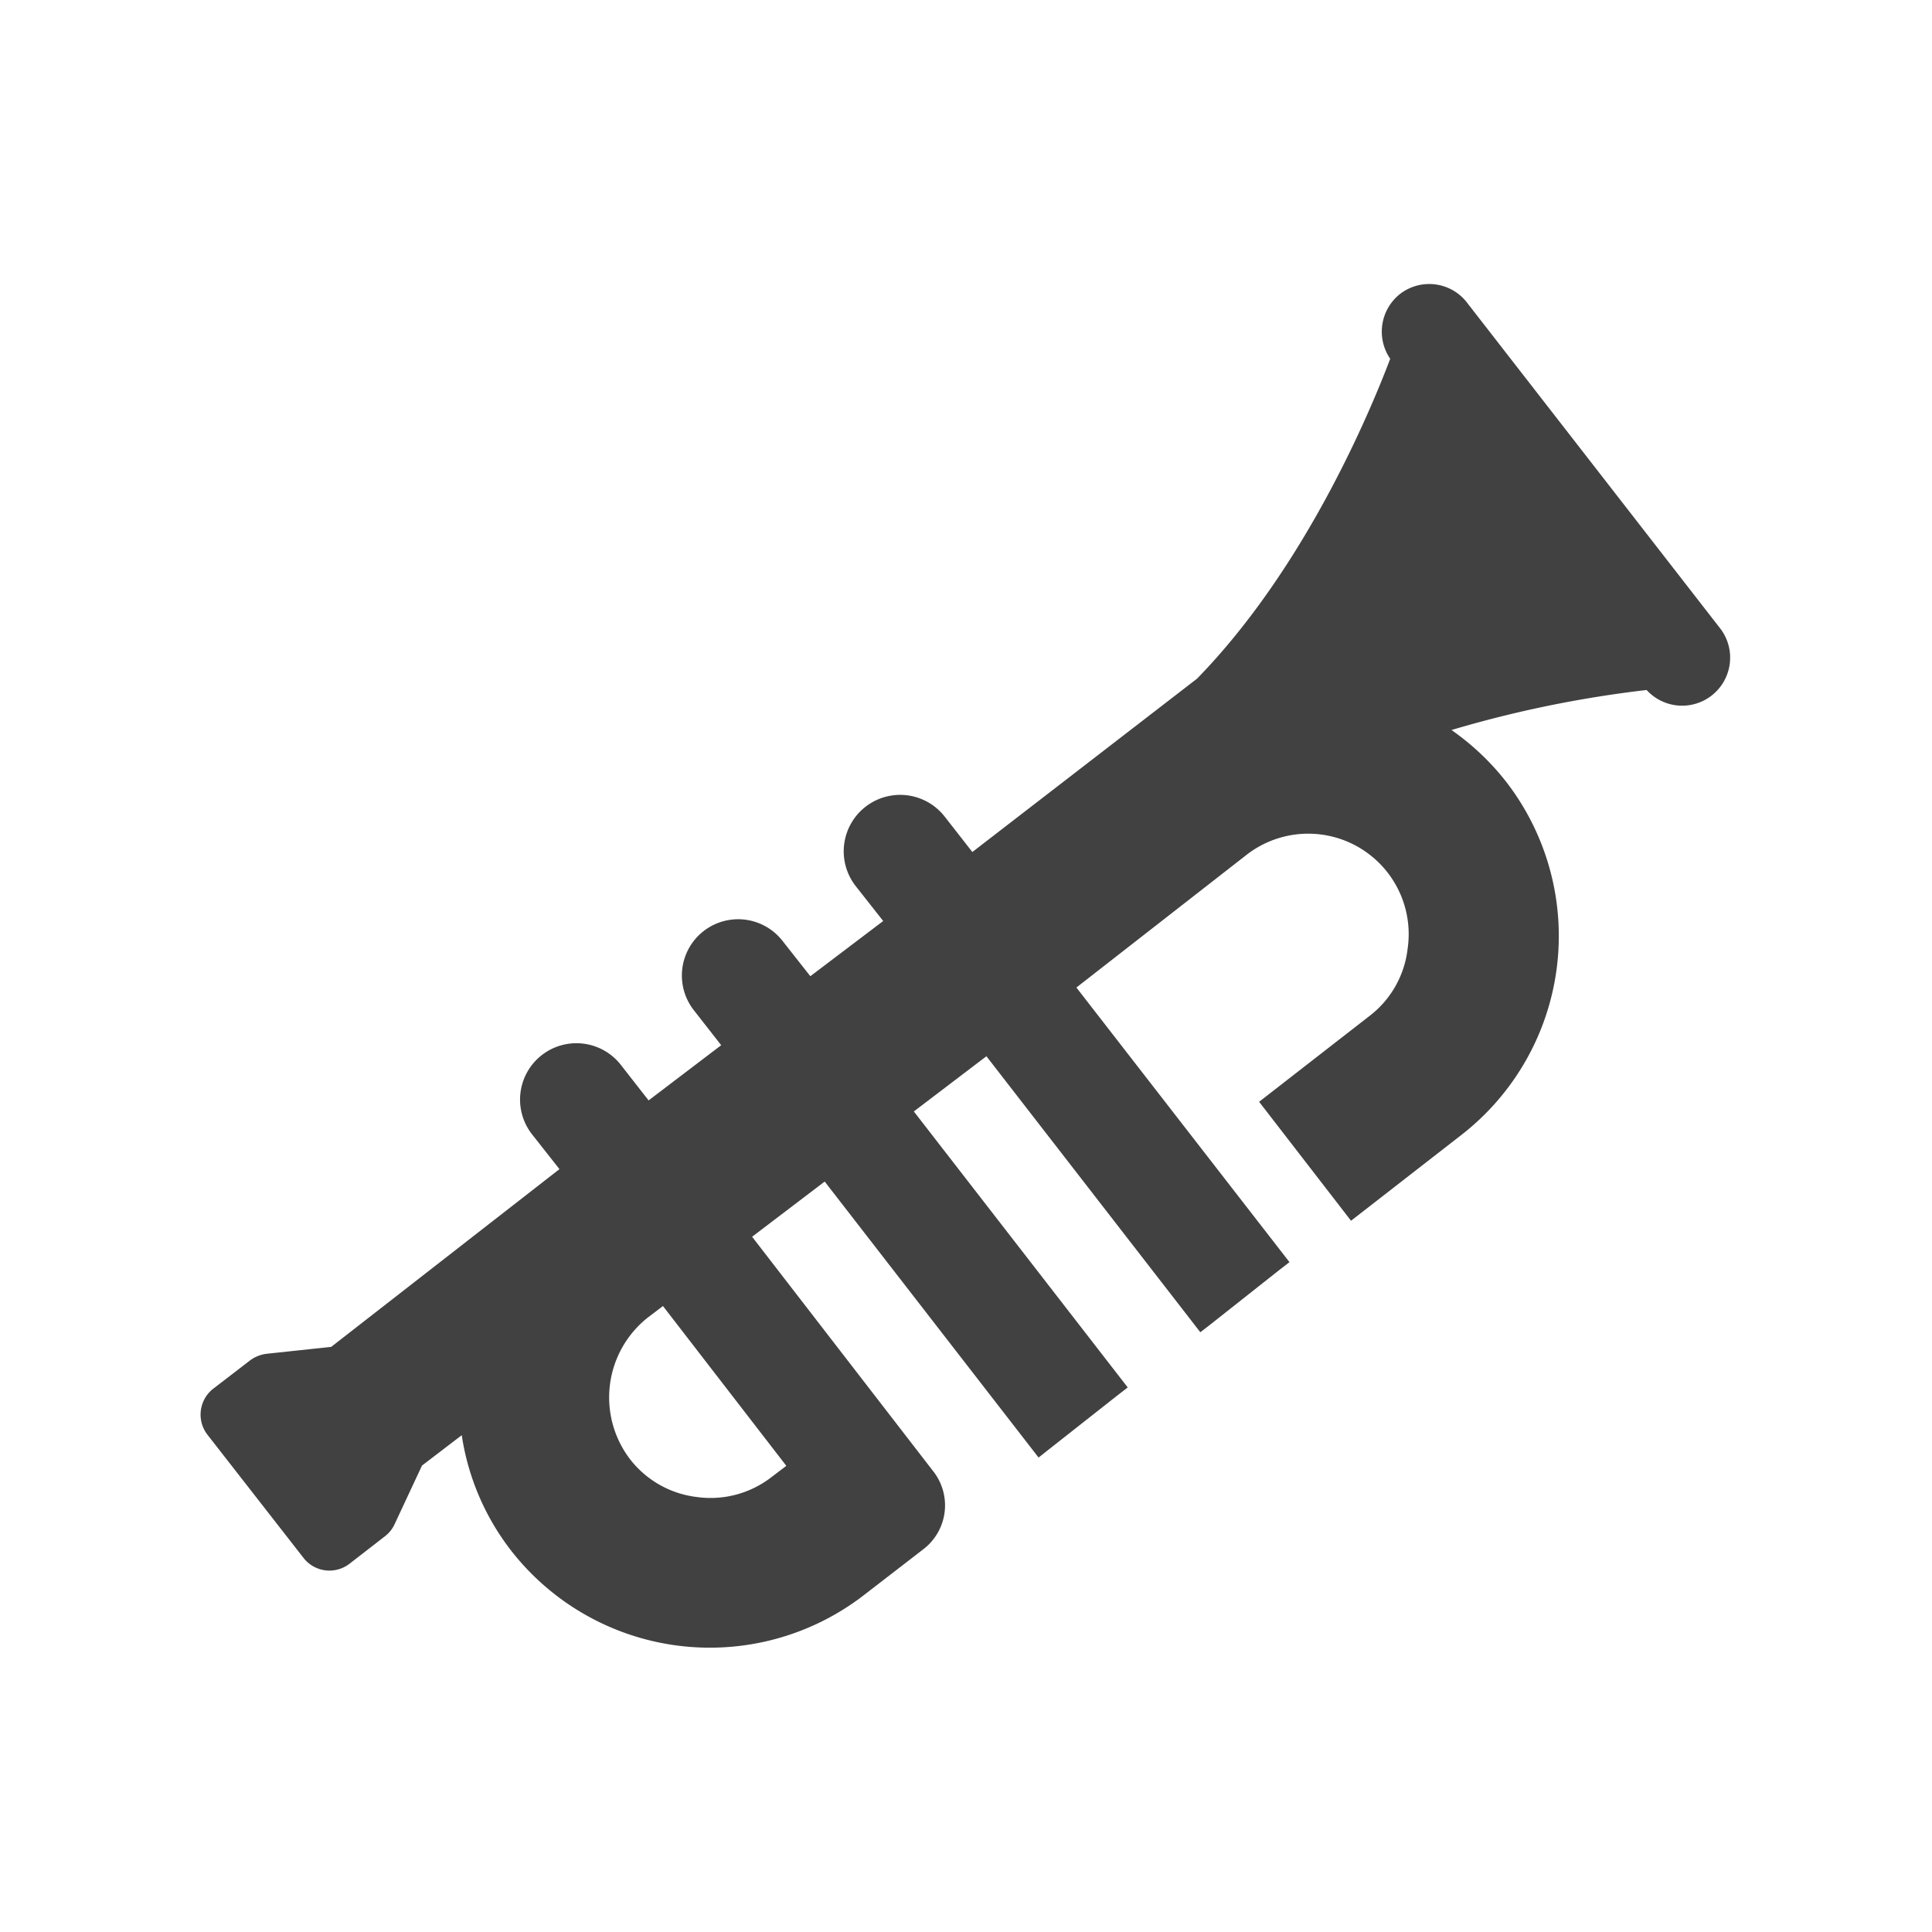 <svg id="Õ__1" data-name="Õº≤„_1" xmlns="http://www.w3.org/2000/svg" viewBox="0 0 70 70"><defs><style>.cls-1{fill:#414141;}</style></defs><title>Band</title><path class="cls-1" d="M50.74,10.64A1.74,1.74,0,0,0,50.37,13c-1,2.63-3.35,7.85-7,11.59l-8.14,6.28-1-1.28A2,2,0,0,0,31,32.1l1,1.27-2.64,2-1-1.27a2,2,0,1,0-3.23,2.49l1,1.28-2.63,2-1-1.28a2,2,0,0,0-3.23,2.5l1,1.27L12,48.8l-2.34.25a1.27,1.27,0,0,0-.6.24l-1.3,1A1.19,1.19,0,0,0,7.53,52L11,56.45a1.19,1.19,0,0,0,1.66.21l1.29-1a1.17,1.17,0,0,0,.34-.42l1-2.14L16.73,52a9,9,0,0,0,1.78,4.17h0a9.13,9.13,0,0,0,12.77,1.64l2.15-1.66h0a2,2,0,0,0,.37-2.86l-6.55-8.48,2.63-2,7.75,10,.34-.27h0l2.54-2h0l.35-.27-7.75-10,2.63-2,7.75,10,.35-.27h0l2.53-2h0l.35-.27L39,35.78,45.13,31A3.64,3.64,0,0,1,51,34.38a3.58,3.58,0,0,1-1.38,2.43l-4,3.11,3.33,4.31,4-3.11a9.13,9.13,0,0,0,1.64-12.77h0a9.17,9.17,0,0,0-2-1.9A41.63,41.63,0,0,1,59.66,25a1.74,1.74,0,0,0,2.69-2.2L53.18,11A1.73,1.73,0,0,0,50.74,10.64ZM25.25,54.24a3.6,3.6,0,0,1-2.43-1.38,3.69,3.69,0,0,1,.66-5.13l.54-.41,4.47,5.79-.54.41A3.6,3.6,0,0,1,25.25,54.24Z"/></svg>